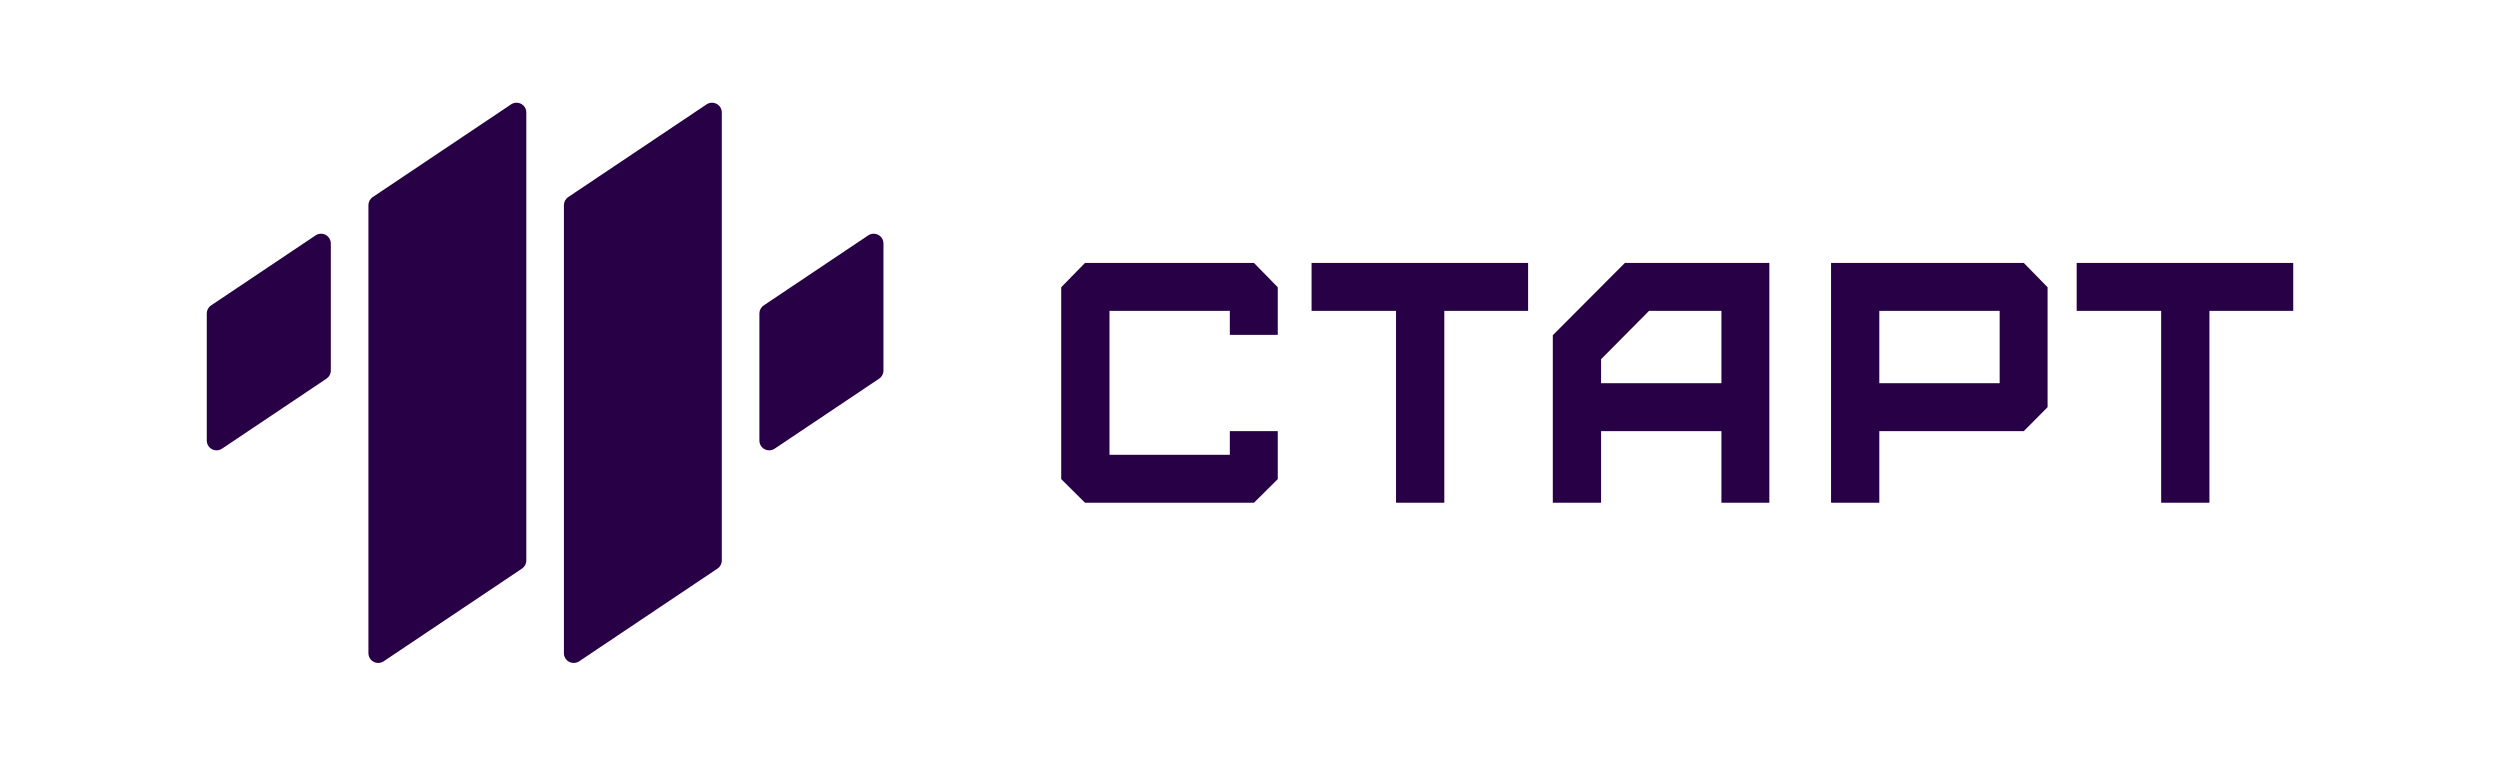 <?xml version="1.0" encoding="UTF-8"?> <svg xmlns="http://www.w3.org/2000/svg" width="702" height="215" viewBox="0 0 702 215" fill="none"><path fill-rule="evenodd" clip-rule="evenodd" d="M243.796 66.093L214.449 85.759C213.692 86.266 213.239 87.113 213.239 88.02V123.729C213.239 125.235 214.468 126.456 215.983 126.456C216.53 126.456 217.065 126.294 217.518 125.99L246.865 106.324C247.622 105.817 248.075 104.97 248.075 104.063V68.354C248.075 66.847 246.846 65.627 245.33 65.627C244.783 65.627 244.249 65.789 243.796 66.093ZM158.346 57.601V183.432C158.346 184.938 159.574 186.158 161.09 186.158C161.637 186.158 162.172 185.996 162.625 185.692L201.473 159.659C202.229 159.153 202.682 158.306 202.682 157.399V31.568C202.682 30.062 201.454 28.841 199.938 28.841C199.391 28.841 198.856 29.004 198.403 29.308L159.555 55.34C158.799 55.847 158.346 56.694 158.346 57.601ZM103.452 57.601V183.432C103.452 184.938 104.681 186.158 106.197 186.158C106.744 186.158 107.279 185.996 107.732 185.692L146.579 159.659C147.336 159.153 147.789 158.306 147.789 157.399V31.568C147.789 30.062 146.56 28.841 145.045 28.841C144.498 28.841 143.963 29.004 143.51 29.308L104.662 55.34C103.906 55.847 103.452 56.694 103.452 57.601ZM88.616 66.093L59.27 85.759C58.514 86.266 58.06 87.113 58.06 88.02V123.729C58.06 125.235 59.289 126.456 60.805 126.456C61.352 126.456 61.886 126.294 62.34 125.99L91.686 106.324C92.443 105.817 92.896 104.97 92.896 104.063V68.354C92.896 66.847 91.667 65.627 90.151 65.627C89.605 65.627 89.07 65.789 88.616 66.093ZM352.114 141.169L358.796 134.531V121.063H345.336V127.701H311.545V87.299H345.336V94.032H358.796V80.661L352.114 73.831H304.671L297.988 80.661V134.531L304.671 141.169H352.114ZM405.563 141.169V87.299H429.091V73.831H368.286V87.299H392.006V141.169H405.563ZM449.583 107.596V100.862L463.043 87.299H483.374V107.596H449.583ZM449.583 141.169V121.063H483.374V141.169H496.834V73.831H456.266L436.029 94.128V141.169H449.583ZM527.711 107.596V87.299H561.505V107.596H527.711ZM527.711 141.169V121.063H568.282L574.962 114.33V80.661L568.282 73.831H514.157V141.169H527.711ZM620.41 141.169V87.299H643.94V73.831H583.132V87.299H606.855V141.169H620.41Z" fill="#280046"></path></svg> 